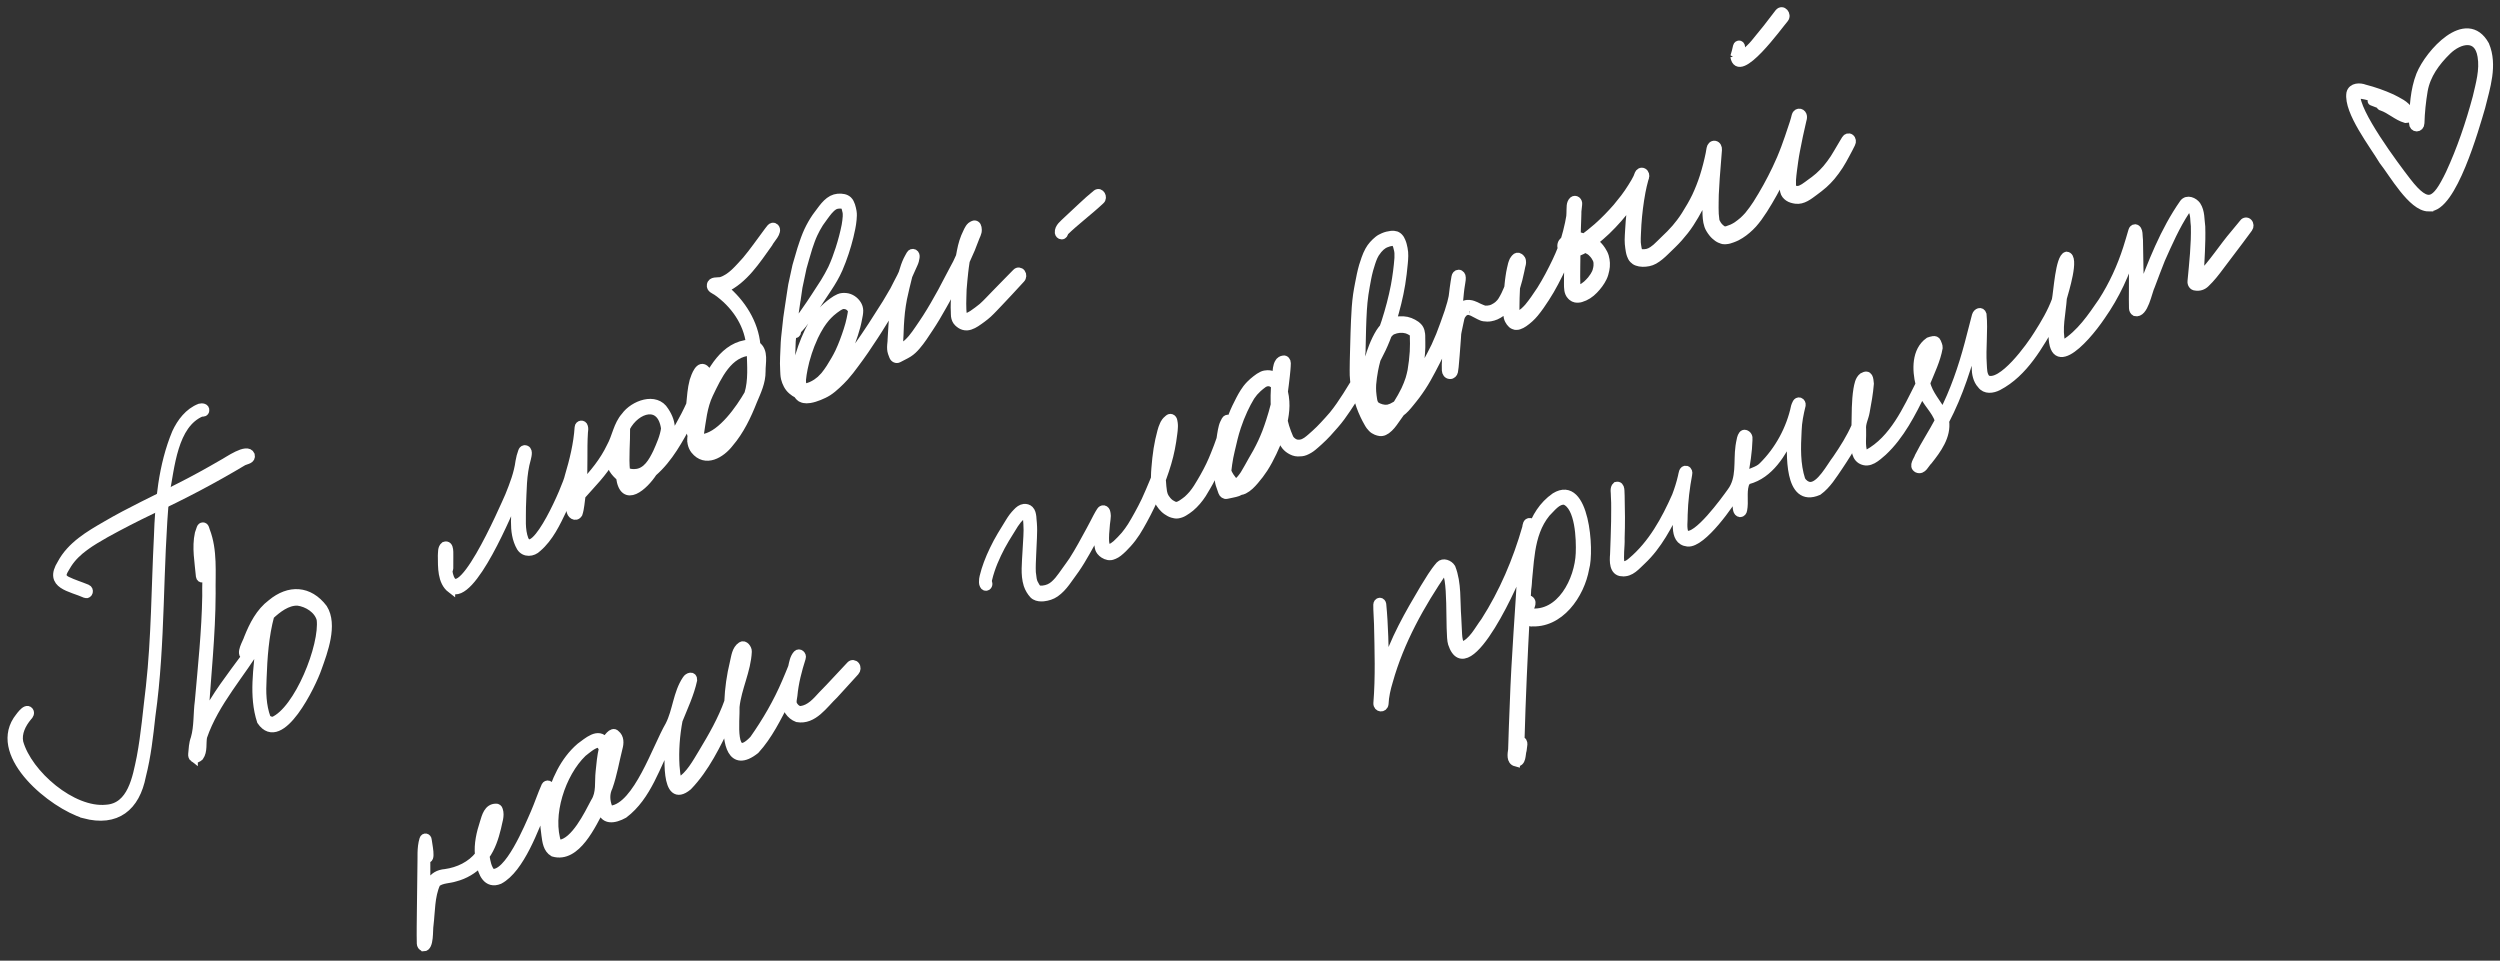 <?xml version="1.0" encoding="UTF-8"?> <svg xmlns="http://www.w3.org/2000/svg" width="216" height="83" viewBox="0 0 216 83" fill="none"><rect x="0" y="0" width="216" height="83" fill="#333333" stroke="none"/><path d="M7.276 70.358C4.538 69.524 -0.56 65.388 1.463 62.229C1.637 62.012 2.219 61.056 2.53 61.425C2.669 61.602 2.542 61.81 2.405 61.94C1.898 62.542 1.497 63.337 1.662 64.14C2.427 66.877 6.257 70.175 9.182 69.877C11.383 69.738 11.799 67.165 12.16 65.434C12.542 63.414 12.701 61.36 12.956 59.318C13.428 55.043 13.425 50.724 13.646 46.426C13.748 43.376 14.028 40.23 15.209 37.391C15.635 36.475 16.3 35.594 17.27 35.219C17.46 35.169 17.771 35.206 17.733 35.467C17.721 35.631 17.553 35.678 17.416 35.638C14.973 36.652 14.743 40.382 14.292 42.656C13.692 49.048 13.975 55.486 13.077 61.853C12.887 63.588 12.694 65.329 12.262 67.023C11.737 69.738 10.068 71.1 7.276 70.361V70.358Z" fill="white" stroke="white" stroke-width="0.7"></path><path d="M7.407 51.329C6.117 50.739 4.122 50.572 5.3 48.691C6.124 47.137 7.703 46.212 9.179 45.362C11.225 44.164 13.382 43.174 15.49 42.092C16.742 41.462 17.973 40.782 19.183 40.078C19.668 39.833 21.359 38.592 21.663 39.315C21.763 39.727 21.299 39.749 21.029 39.876C18.449 41.421 15.791 42.824 13.059 44.087C11.728 44.723 10.42 45.396 9.126 46.11C7.911 46.808 6.621 47.546 5.856 48.735C5.576 49.262 5.042 49.774 5.778 50.15C6.341 50.426 6.947 50.606 7.529 50.848C7.65 50.894 7.7 51.037 7.668 51.158C7.641 51.27 7.522 51.372 7.404 51.325L7.407 51.329Z" fill="white" stroke="white" stroke-width="0.7"></path><path d="M16.742 65.508C16.637 65.431 16.593 65.291 16.608 65.164C16.652 64.701 16.665 64.233 16.832 63.792C17.128 62.762 17.038 61.642 17.184 60.581C17.451 57.556 17.774 54.527 17.824 51.493C17.79 49.799 18.023 48.036 17.519 46.392C17.361 47.518 17.553 48.62 17.656 49.73C17.697 50.01 17.317 50.09 17.277 49.795C17.171 48.573 16.916 47.304 17.184 46.088C17.23 45.932 17.292 45.777 17.345 45.622C17.37 45.545 17.448 45.483 17.529 45.483C17.715 45.486 17.734 45.709 17.784 45.839C18.455 47.574 18.25 49.467 18.281 51.285C18.272 54.884 17.867 58.468 17.65 62.061C18.61 60.125 19.953 58.434 21.225 56.699C20.65 56.519 21.327 55.508 21.43 55.132C21.881 54.006 22.453 52.873 23.444 52.132C24.977 50.857 26.705 50.934 27.939 52.557C28.831 53.972 27.97 56.28 27.445 57.733C26.988 59.088 24.253 64.798 22.549 62.3C21.837 60.115 22.269 57.757 22.459 55.517C20.849 58.235 18.573 60.646 17.544 63.659C17.439 64.221 17.588 64.9 17.249 65.381C17.118 65.499 16.907 65.638 16.742 65.502V65.508ZM23.6 62.288C25.766 61.381 28.001 55.756 27.706 53.5C27.479 52.653 26.559 52.085 25.723 51.977C24.806 51.946 23.991 52.594 23.348 53.184C22.872 54.962 22.748 56.799 22.683 58.632C22.62 59.811 22.642 60.95 23.04 62.042C23.161 62.207 23.398 62.284 23.597 62.284L23.6 62.288ZM21.759 55.914C21.759 55.911 21.762 55.908 21.759 55.914C22.151 55.325 22.524 54.701 22.711 54.012C22.325 54.617 22.07 55.278 21.759 55.917V55.914Z" fill="white"></path><path d="M21.759 55.914C21.759 55.911 21.762 55.908 21.759 55.914ZM21.759 55.914C22.151 55.325 22.524 54.701 22.711 54.012C22.325 54.617 22.07 55.278 21.759 55.917V55.914ZM16.742 65.508C16.637 65.431 16.593 65.291 16.608 65.164C16.652 64.701 16.665 64.233 16.832 63.792C17.128 62.762 17.038 61.642 17.184 60.581C17.451 57.556 17.774 54.527 17.824 51.493C17.79 49.799 18.023 48.036 17.519 46.392C17.361 47.518 17.553 48.62 17.656 49.73C17.697 50.01 17.317 50.09 17.277 49.795C17.171 48.573 16.916 47.304 17.184 46.088C17.23 45.932 17.292 45.777 17.345 45.622C17.37 45.545 17.448 45.483 17.529 45.483C17.715 45.486 17.734 45.709 17.784 45.839C18.455 47.574 18.25 49.467 18.281 51.285C18.272 54.884 17.867 58.468 17.65 62.061C18.61 60.125 19.953 58.434 21.225 56.699C20.65 56.519 21.327 55.508 21.43 55.132C21.881 54.006 22.453 52.873 23.444 52.132C24.977 50.857 26.705 50.934 27.939 52.557C28.831 53.972 27.97 56.28 27.445 57.733C26.988 59.088 24.253 64.798 22.549 62.3C21.837 60.115 22.269 57.757 22.459 55.517C20.849 58.235 18.573 60.646 17.544 63.659C17.439 64.221 17.588 64.9 17.249 65.381C17.118 65.499 16.907 65.638 16.742 65.502V65.508ZM23.6 62.288C25.766 61.381 28.001 55.756 27.706 53.5C27.479 52.653 26.559 52.085 25.723 51.977C24.806 51.946 23.991 52.594 23.348 53.184C22.872 54.962 22.748 56.799 22.683 58.632C22.62 59.811 22.642 60.95 23.04 62.042C23.161 62.207 23.398 62.284 23.597 62.284L23.6 62.288Z" stroke="white" stroke-width="0.7"></path><path d="M38.975 50.9C38.13 50.252 38.192 48.983 38.18 48.011C38.205 47.723 38.152 47.353 38.407 47.152C38.929 46.969 38.795 47.884 38.817 48.182C38.817 48.492 38.814 48.806 38.814 49.116C38.814 49.184 38.78 49.255 38.727 49.293C39.358 53.562 43.573 43.767 43.986 42.842C44.378 41.871 44.754 40.903 44.888 39.873C44.935 39.578 45.012 39.292 45.115 39.013C45.146 38.917 45.208 38.83 45.314 38.811C45.743 38.815 45.581 39.361 45.522 39.627C45.124 41.008 45.161 42.417 45.093 43.826C45.106 44.775 44.984 45.734 45.32 46.621C46.203 48.486 49.022 41.88 49.141 41.17C49.554 39.783 49.905 38.361 49.998 36.916C50.014 36.649 50.387 36.596 50.449 36.875C50.496 37.03 50.468 37.189 50.449 37.344C50.35 38.867 50.465 40.4 50.334 41.92C51.285 40.918 52.168 39.845 52.762 38.594C53.238 37.741 53.343 36.714 54.012 35.963C54.73 34.952 56.666 34.207 57.44 35.507C58.162 36.602 58.059 37.446 57.577 38.61C58.348 37.449 59.069 36.214 59.638 34.955C59.71 34.272 59.747 33.577 59.927 32.91C60.061 32.5 60.437 31.361 60.987 31.957C61.224 32.556 60.726 33.27 60.608 33.865C61.429 32.075 62.573 29.807 64.805 29.689C64.581 27.84 63.428 26.23 61.926 25.181C61.715 25.041 61.37 24.945 61.422 24.628C61.478 24.225 61.982 24.343 62.274 24.29C63.185 24.02 63.844 23.161 64.466 22.494C65.118 21.715 65.694 20.877 66.303 20.064C66.477 19.875 66.667 19.4 66.968 19.664C67.288 20.03 66.576 20.666 66.412 21.023C65.358 22.491 64.298 24.166 62.604 24.948C64.065 26.167 65.184 27.911 65.352 29.832C66.082 30.325 65.781 31.349 65.796 32.094C65.805 33.009 65.414 33.819 65.066 34.641C64.559 35.929 63.94 37.229 63.033 38.287C62.308 39.23 60.947 40.05 60.017 38.886C59.75 38.541 59.675 38.085 59.759 37.666C59.629 37.241 59.548 36.795 59.554 36.348C58.69 37.949 57.813 39.612 56.424 40.822C55.672 41.989 53.884 43.615 53.573 41.219C53.123 40.841 52.681 40.313 52.762 39.69C52.1 40.869 51.124 41.809 50.241 42.82C50.16 43.342 50.145 43.888 49.98 44.387C49.725 44.781 49.296 44.452 49.29 44.074C49.184 43.562 49.398 43.084 49.694 42.671C49.79 41.973 49.849 41.272 49.865 40.568C49.576 41.737 49.147 42.867 48.652 43.965C48.074 45.175 47.48 46.457 46.445 47.344C46.038 47.76 45.323 47.825 44.984 47.291C44.192 45.926 44.608 44.22 44.599 42.712C44.014 44.08 40.757 52.017 38.975 50.897V50.9ZM54.453 41.775C54.602 41.765 54.73 41.675 54.851 41.595C54.727 41.601 54.602 41.598 54.478 41.589C54.403 41.582 54.326 41.57 54.254 41.551C54.263 41.666 54.338 41.753 54.453 41.775ZM54.91 40.875C55.883 40.8 56.383 39.876 56.763 39.097C57.058 38.427 57.369 37.747 57.465 37.021C57.136 34.613 54.966 35.283 54.089 36.956C54.111 38.194 53.959 39.469 54.083 40.717C54.329 40.865 54.63 40.89 54.91 40.878V40.875ZM53.477 40.105C53.477 39.783 53.492 39.46 53.502 39.14C53.505 39.035 53.508 38.929 53.511 38.824C53.486 39.24 53.263 39.721 53.477 40.105ZM61.326 38.694C62.047 38.514 62.532 37.834 62.986 37.288C62.395 37.918 61.596 38.579 60.683 38.548C60.875 38.663 61.105 38.706 61.326 38.69V38.694ZM60.866 37.831C62.392 37.511 63.912 35.327 64.659 34.036C65.019 32.873 64.895 31.56 64.867 30.372C62.927 30.462 62.007 32.519 61.273 34.042C60.742 35.144 60.648 36.385 60.456 37.577C60.555 37.713 60.679 37.865 60.866 37.831Z" fill="white" stroke="white" stroke-width="0.7"></path><path d="M69.252 34.402C69.1 34.331 68.991 34.204 68.91 34.061C68.733 33.974 68.571 33.865 68.422 33.735C68.263 33.599 68.139 33.437 68.04 33.254C67.946 33.077 67.872 32.885 67.825 32.693C67.769 32.46 67.769 32.218 67.757 31.982C67.735 31.6 67.732 31.212 67.751 30.834C67.769 30.415 67.788 29.996 67.806 29.577C67.819 29.311 67.853 29.044 67.881 28.78C67.928 28.342 67.974 27.902 68.024 27.464C68.046 27.259 68.08 27.055 68.114 26.85L68.332 25.398C68.36 25.215 68.388 25.032 68.416 24.849C68.428 24.777 68.434 24.706 68.45 24.634C68.54 24.234 68.624 23.834 68.711 23.434C68.745 23.276 68.779 23.12 68.814 22.962C68.835 22.866 68.87 22.77 68.898 22.674C69.01 22.289 69.124 21.904 69.236 21.519C69.289 21.336 69.358 21.156 69.417 20.976C69.498 20.737 69.585 20.498 69.681 20.266C69.855 19.837 70.076 19.422 70.318 19.031C70.43 18.848 70.555 18.674 70.685 18.503C70.812 18.336 70.934 18.165 71.064 17.998C71.297 17.7 71.558 17.408 71.897 17.231C72.196 17.076 72.572 17.042 72.898 17.113C73.044 17.144 73.172 17.209 73.281 17.309C73.408 17.427 73.48 17.604 73.536 17.762C73.591 17.929 73.629 18.103 73.66 18.277C73.7 18.506 73.679 18.748 73.66 18.978C73.616 19.471 73.508 19.949 73.393 20.43C73.278 20.902 73.141 21.367 72.989 21.83C72.83 22.301 72.659 22.77 72.46 23.226C72.202 23.812 71.873 24.371 71.518 24.904C71.213 25.364 70.909 25.823 70.604 26.282C70.377 26.623 70.138 26.959 69.895 27.291C69.709 27.548 69.519 27.802 69.32 28.051C69.174 28.234 69.01 28.398 68.851 28.569C68.894 28.69 68.845 28.861 68.695 28.861C68.683 28.861 68.671 28.861 68.658 28.861C68.646 28.861 68.633 28.867 68.621 28.867C68.593 28.876 68.565 28.885 68.537 28.898C68.509 28.907 68.484 28.91 68.456 28.907C68.453 28.954 68.447 28.997 68.444 29.044C68.428 29.189 68.413 29.335 68.4 29.484C68.388 29.801 68.375 30.117 68.366 30.434C68.347 30.93 68.332 31.427 68.357 31.87C68.363 31.979 68.372 32.091 68.379 32.199C68.385 32.286 68.394 32.373 68.406 32.46C68.416 32.503 68.428 32.547 68.441 32.59C68.466 32.665 68.493 32.736 68.528 32.807C68.556 32.86 68.584 32.913 68.615 32.966C68.627 32.981 68.636 32.997 68.649 33.015C68.64 32.696 68.695 32.379 68.755 32.075C68.798 31.846 68.838 31.616 68.891 31.386C68.944 31.154 69.006 30.921 69.075 30.691C69.212 30.223 69.379 29.76 69.566 29.307C69.923 28.445 70.374 27.613 70.993 26.909C71.133 26.747 71.288 26.596 71.447 26.456C71.608 26.313 71.782 26.183 71.956 26.056C72.124 25.931 72.302 25.823 72.494 25.739C72.687 25.655 72.895 25.646 73.1 25.668C73.495 25.708 73.859 25.962 74.067 26.294C74.17 26.456 74.229 26.639 74.232 26.831C74.235 27.07 74.182 27.303 74.145 27.486C74.061 27.964 73.937 28.429 73.784 28.889C73.635 29.345 73.467 29.798 73.284 30.244C73.107 30.679 72.898 31.095 72.662 31.501C72.466 31.836 72.27 32.168 72.05 32.488C72.286 32.264 72.513 32.032 72.715 31.796C72.948 31.523 73.166 31.237 73.38 30.952C73.604 30.654 73.828 30.359 74.042 30.055C74.49 29.431 74.913 28.789 75.338 28.15C75.749 27.498 76.162 26.85 76.579 26.204C76.684 26.018 76.796 25.835 76.905 25.652C76.983 25.522 77.058 25.395 77.132 25.264C77.166 25.205 77.207 25.146 77.238 25.087C77.427 24.69 77.645 24.309 77.841 23.915C77.847 23.899 77.853 23.884 77.863 23.868C77.872 23.849 77.881 23.831 77.888 23.812C77.897 23.794 77.906 23.775 77.906 23.775C77.925 23.735 77.944 23.694 77.959 23.663C77.968 23.645 77.978 23.626 77.984 23.608C78.046 23.393 78.111 23.182 78.186 22.974C78.248 22.801 78.317 22.627 78.397 22.462C78.475 22.298 78.572 22.143 78.655 21.985C78.714 21.873 78.854 21.817 78.969 21.879C79.094 21.948 79.128 22.096 79.103 22.227C79.103 22.227 79.103 22.233 79.103 22.236C79.103 22.236 79.103 22.236 79.103 22.239C79.088 22.332 79.072 22.425 79.047 22.518C79.019 22.621 78.979 22.72 78.935 22.816C78.879 22.95 78.817 23.077 78.758 23.207C78.671 23.4 78.584 23.595 78.497 23.791C78.491 23.803 78.484 23.815 78.481 23.828C78.391 24.157 78.31 24.492 78.236 24.824C78.158 25.165 78.074 25.506 78.015 25.804C77.944 26.186 77.881 26.571 77.838 26.962C77.794 27.356 77.769 27.753 77.748 28.097C77.726 28.677 77.704 29.261 77.667 29.798C77.661 29.891 77.657 29.981 77.664 30.074C77.664 30.083 77.664 30.089 77.664 30.099C77.847 30.006 78.034 29.916 78.208 29.804C78.276 29.757 78.341 29.704 78.404 29.652C78.54 29.528 78.668 29.391 78.789 29.252C79.01 28.985 79.209 28.705 79.401 28.42C79.619 28.1 79.84 27.781 80.048 27.455C80.52 26.72 80.953 25.956 81.375 25.19C81.497 24.966 81.612 24.74 81.73 24.514C81.941 24.11 82.153 23.71 82.367 23.306C82.476 23.099 82.594 22.891 82.678 22.723C82.765 22.534 82.852 22.345 82.939 22.155C82.958 22.062 82.976 21.966 82.992 21.879C83.004 21.817 83.014 21.755 83.026 21.696C83.079 21.42 83.144 21.144 83.228 20.877C83.312 20.598 83.427 20.337 83.542 20.098C83.604 19.968 83.66 19.831 83.744 19.71C83.788 19.651 83.834 19.586 83.89 19.54C83.952 19.49 84.021 19.459 84.092 19.422C84.266 19.332 84.431 19.478 84.456 19.651C84.475 19.782 84.49 19.903 84.462 20.036C84.425 20.191 84.36 20.334 84.294 20.48C84.251 20.585 84.21 20.691 84.17 20.799C84.108 20.955 84.049 21.113 83.987 21.271C83.956 21.352 83.927 21.436 83.903 21.491C83.753 21.842 83.595 22.186 83.439 22.534C83.43 22.584 83.421 22.633 83.415 22.683C83.371 22.947 83.343 23.213 83.309 23.48C83.244 23.98 83.216 24.486 83.166 24.991C83.157 25.233 83.153 25.475 83.144 25.717C83.135 26.059 83.126 26.403 83.144 26.744C83.153 26.859 83.163 26.977 83.169 27.092C83.172 27.135 83.175 27.182 83.181 27.225V27.232C83.194 27.247 83.209 27.259 83.222 27.272C83.244 27.291 83.265 27.306 83.29 27.322C83.318 27.34 83.349 27.353 83.377 27.368C83.393 27.374 83.408 27.381 83.424 27.384C83.433 27.384 83.443 27.387 83.452 27.39C83.471 27.39 83.486 27.39 83.505 27.39C83.536 27.387 83.567 27.381 83.601 27.371C83.654 27.356 83.704 27.337 83.753 27.315C83.847 27.269 83.934 27.219 84.021 27.163C84.167 27.064 84.31 26.959 84.453 26.856C84.599 26.747 84.745 26.639 84.882 26.521C85.081 26.344 85.267 26.158 85.451 25.966L85.982 25.416C86.128 25.264 86.278 25.116 86.424 24.963C86.626 24.759 86.825 24.551 87.027 24.346C87.288 24.079 87.552 23.819 87.81 23.549C87.938 23.415 88.14 23.44 88.245 23.583C88.357 23.735 88.345 23.958 88.214 24.095C87.85 24.483 87.499 24.877 87.135 25.264C86.862 25.556 86.591 25.851 86.315 26.136C85.998 26.462 85.699 26.8 85.364 27.108C85.208 27.25 85.04 27.384 84.869 27.511C84.692 27.641 84.515 27.771 84.332 27.889C84.167 27.995 83.996 28.088 83.809 28.147C83.722 28.175 83.632 28.19 83.539 28.197C83.433 28.203 83.34 28.187 83.24 28.159C83.063 28.11 82.902 27.989 82.771 27.865C82.619 27.719 82.544 27.526 82.516 27.322C82.501 27.194 82.507 27.061 82.501 26.94C82.47 26.437 82.504 25.935 82.532 25.432C82.538 25.274 82.547 25.116 82.557 24.96C82.563 24.83 82.582 24.7 82.594 24.573C82.609 24.436 82.622 24.299 82.638 24.163C82.417 24.594 82.199 25.026 81.978 25.457C81.804 25.801 81.612 26.133 81.422 26.471C81.068 27.108 80.695 27.737 80.29 28.346C79.939 28.876 79.597 29.416 79.181 29.897C78.982 30.13 78.758 30.35 78.497 30.514C78.22 30.691 77.912 30.819 77.626 30.98C77.449 31.079 77.241 30.964 77.176 30.787C77.138 30.685 77.095 30.586 77.061 30.483C77.026 30.378 77.008 30.272 76.999 30.164C76.98 29.922 77.017 29.683 77.033 29.5C77.033 29.481 77.033 29.459 77.036 29.444C77.036 29.435 77.036 29.428 77.036 29.419C77.036 29.413 77.036 29.41 77.036 29.404V29.397C77.036 29.397 77.036 29.382 77.036 29.372C77.061 28.938 77.085 28.504 77.114 28.097C77.157 27.405 77.235 26.716 77.371 26.037C77.269 26.22 77.169 26.403 77.067 26.586C77.03 26.654 76.983 26.723 76.943 26.788C76.831 26.971 76.716 27.154 76.604 27.337C76.371 27.712 76.137 28.091 75.904 28.466C75.789 28.653 75.671 28.833 75.55 29.016C75.279 29.431 75.006 29.847 74.723 30.257C74.446 30.663 74.154 31.061 73.862 31.454C73.582 31.833 73.299 32.209 72.985 32.559C72.768 32.804 72.531 33.031 72.292 33.254C72.059 33.471 71.813 33.679 71.546 33.853C71.304 34.008 71.043 34.126 70.775 34.235C70.517 34.34 70.247 34.427 69.973 34.474C69.883 34.489 69.79 34.498 69.693 34.498C69.541 34.498 69.392 34.474 69.255 34.408L69.252 34.402ZM69.572 33.481C69.653 33.471 69.728 33.453 69.808 33.434C69.914 33.403 70.017 33.366 70.085 33.335C70.25 33.26 70.405 33.177 70.555 33.077C70.673 32.997 70.784 32.91 70.893 32.817C71.011 32.708 71.123 32.593 71.229 32.472L71.245 32.454C71.419 32.239 71.577 32.016 71.726 31.787C72.016 31.33 72.292 30.862 72.504 30.418C72.793 29.804 73.026 29.162 73.234 28.522C73.343 28.184 73.439 27.843 73.498 27.545C73.523 27.405 73.551 27.266 73.579 27.126C73.591 27.055 73.604 26.983 73.61 26.909C73.61 26.884 73.61 26.862 73.61 26.837C73.61 26.825 73.61 26.813 73.604 26.8C73.604 26.794 73.601 26.785 73.598 26.779C73.595 26.769 73.591 26.763 73.588 26.754L73.57 26.72C73.542 26.679 73.514 26.639 73.508 26.636C73.48 26.602 73.448 26.574 73.417 26.543C73.383 26.512 73.346 26.487 73.309 26.459C73.281 26.444 73.253 26.428 73.225 26.416C73.191 26.403 73.153 26.391 73.119 26.378C73.066 26.366 73.016 26.357 72.964 26.35C72.92 26.35 72.877 26.35 72.833 26.35C72.811 26.35 72.79 26.357 72.768 26.363C72.721 26.378 72.674 26.394 72.628 26.412C72.563 26.444 72.497 26.481 72.435 26.518C72.214 26.664 72.003 26.822 71.804 26.996C71.639 27.145 71.484 27.306 71.366 27.439C71.189 27.647 71.03 27.865 70.881 28.094C70.679 28.414 70.502 28.749 70.346 29.069C70.34 29.084 70.334 29.096 70.328 29.112C70.119 29.568 69.936 30.033 69.784 30.499C69.784 30.505 69.78 30.511 69.777 30.517V30.53C69.637 30.964 69.519 31.402 69.435 31.836C69.435 31.852 69.429 31.864 69.426 31.88V31.886C69.37 32.184 69.314 32.482 69.289 32.786C69.286 32.86 69.286 32.935 69.289 33.009C69.292 33.053 69.299 33.099 69.305 33.142C69.327 33.242 69.348 33.341 69.379 33.437C69.386 33.453 69.389 33.468 69.395 33.481C69.395 33.481 69.398 33.481 69.401 33.481C69.46 33.481 69.516 33.481 69.575 33.481H69.572ZM68.857 25.665C68.789 26.139 68.717 26.611 68.649 27.089C68.621 27.278 68.593 27.467 68.574 27.66C68.556 27.855 68.534 28.054 68.515 28.249C68.612 28.134 68.714 28.029 68.811 27.914C69.022 27.663 69.212 27.396 69.404 27.132C69.603 26.856 69.793 26.577 69.983 26.298C70.126 26.087 70.265 25.876 70.405 25.662C70.685 25.23 70.965 24.799 71.238 24.377C71.465 23.995 71.692 23.611 71.885 23.207C72.149 22.642 72.357 22.053 72.538 21.501C72.755 20.824 72.939 20.132 73.066 19.478C73.113 19.22 73.144 18.959 73.162 18.711C73.162 18.705 73.162 18.699 73.162 18.693V18.686C73.162 18.609 73.166 18.528 73.162 18.451C73.156 18.404 73.15 18.361 73.144 18.314C73.122 18.206 73.097 18.1 73.066 17.994C73.051 17.951 73.035 17.911 73.019 17.867C73.007 17.842 72.995 17.818 72.979 17.793C72.973 17.784 72.967 17.774 72.957 17.765C72.954 17.762 72.948 17.756 72.945 17.752C72.939 17.746 72.933 17.743 72.926 17.737C72.92 17.734 72.911 17.728 72.904 17.724C72.873 17.712 72.842 17.703 72.811 17.694C72.768 17.684 72.727 17.678 72.684 17.672C72.612 17.669 72.541 17.669 72.472 17.672C72.401 17.678 72.329 17.69 72.261 17.706C72.214 17.718 72.171 17.737 72.127 17.756C72.09 17.774 72.056 17.793 72.022 17.814C71.953 17.861 71.888 17.911 71.826 17.966C71.739 18.047 71.658 18.134 71.58 18.224C71.45 18.379 71.332 18.541 71.213 18.702C71.077 18.891 70.934 19.077 70.803 19.273C70.607 19.583 70.433 19.906 70.296 20.201C70.119 20.582 69.983 20.976 69.852 21.37C69.852 21.373 69.852 21.38 69.849 21.383C69.849 21.389 69.846 21.395 69.843 21.398C69.74 21.715 69.653 22.031 69.56 22.351L69.404 22.903C69.382 22.978 69.355 23.055 69.339 23.133C69.221 23.691 69.106 24.25 68.985 24.808C68.947 25.094 68.901 25.379 68.86 25.665H68.857Z" fill="white" stroke="white" stroke-width="0.7"></path><path d="M91.727 20.334C91.596 20.334 91.503 20.223 91.484 20.102C91.45 19.639 91.901 19.341 92.193 19.044C93.038 18.277 93.844 17.455 94.733 16.738C95.075 16.496 95.37 17.07 95.096 17.306C94.086 18.259 92.93 19.106 91.951 20.064C91.951 20.198 91.876 20.334 91.727 20.334Z" fill="white" stroke="white" stroke-width="0.7"></path><path d="M36.589 81.835C36.446 81.81 36.369 81.664 36.362 81.528C36.337 80.566 36.362 79.601 36.369 78.639C36.381 77.389 36.397 76.141 36.415 74.891C36.446 74.1 36.353 73.277 36.589 72.514C36.661 72.272 36.941 72.343 36.953 72.579C36.969 72.843 37.36 74.519 36.829 74.131C36.838 75.269 36.826 76.408 36.829 77.55C36.99 76.473 37.23 75.539 38.486 75.434C39.602 75.279 40.69 74.764 41.386 73.873C41.289 72.924 41.516 71.965 41.809 71.068C41.973 70.525 42.16 69.787 42.847 69.787C42.962 69.762 43.074 69.864 43.096 69.97C43.27 70.494 43.033 71.006 42.943 71.524C42.735 72.378 42.458 73.231 41.942 73.951C42.026 74.463 42.113 75.015 42.471 75.412C43.919 75.707 45.666 71.431 46.195 70.234C46.527 69.467 46.788 68.667 47.127 67.906C47.177 67.813 47.286 67.757 47.389 67.795C47.494 67.832 47.556 67.95 47.553 68.055C47.544 68.462 47.519 68.868 47.479 69.272C47.942 67.512 48.722 65.734 50.13 64.527C50.73 64.099 51.703 63.172 52.306 64.068C52.428 63.826 52.909 63.081 53.205 63.426C53.581 63.721 53.556 64.214 53.438 64.633C53.155 65.753 52.971 66.898 52.586 67.993C52.306 68.57 52.331 69.163 52.555 69.759C52.595 69.905 52.651 69.998 52.822 69.957C55.073 69.656 56.72 64.555 57.827 62.669C58.471 61.412 58.498 59.907 59.297 58.713C59.447 58.452 59.901 58.306 59.885 58.753C59.624 59.96 59.083 61.09 58.626 62.231C58.38 63.538 58.284 64.872 58.359 66.153C58.427 66.653 58.374 67.159 58.697 67.534C59.608 66.957 60.143 65.942 60.69 65.043C61.545 63.624 62.375 62.182 62.931 60.618C62.978 59.485 63.136 58.359 63.404 57.261C63.531 56.749 63.572 56.116 64.053 55.799C64.324 55.616 64.622 56.047 64.607 56.292C64.535 57.931 63.712 59.457 63.547 61.065C63.593 62.222 63.053 66.054 65.107 63.888C66.201 62.334 67.165 60.68 67.908 58.93C68.085 58.499 68.278 58.077 68.443 57.642C68.53 57.258 68.592 56.829 68.866 56.528C69.064 56.324 69.354 56.6 69.27 56.836C68.931 57.909 68.645 58.986 68.545 60.106C68.514 60.345 68.437 60.593 68.502 60.832C68.629 61.09 68.89 61.375 69.201 61.35C69.991 61.245 70.529 60.609 71.035 60.056C71.875 59.215 72.658 58.322 73.482 57.465C73.609 57.329 73.817 57.36 73.926 57.503C74.041 57.658 74.026 57.881 73.895 58.024C73.283 58.685 72.689 59.364 72.074 60.022C71.185 60.863 70.286 62.29 68.887 62.045C68.29 61.822 67.834 61.183 67.911 60.537C67.153 62.011 66.397 63.572 65.272 64.8C63.155 66.476 62.779 64.074 62.872 62.396C61.921 64.335 60.967 66.371 59.45 67.941C57.355 69.681 57.759 64.974 57.864 63.935C56.689 66.132 55.965 68.797 53.91 70.351C53.083 70.808 52.101 70.987 51.93 69.79C51.159 71.214 49.819 74.249 47.808 73.668C47.277 73.355 47.205 72.716 47.13 72.16C47.012 71.332 46.966 70.491 46.984 69.656C46.223 71.521 44.97 75.074 43.151 76.039C42.073 76.48 41.641 75.415 41.492 74.543C40.91 75.151 40.155 75.605 39.337 75.812C38.821 75.986 38.203 75.94 37.752 76.272C37.727 76.296 37.705 76.324 37.705 76.324C37.199 77.42 37.248 78.769 37.105 79.933C37.031 80.346 37.155 81.854 36.602 81.85L36.589 81.835ZM41.889 73.1C42.331 72.232 42.567 71.285 42.713 70.342C42.496 70.386 42.446 70.677 42.371 70.851C42.126 71.602 41.942 72.328 41.889 73.1ZM48.352 72.911C49.661 72.762 50.814 70.376 51.383 69.296C51.899 68.496 51.709 67.571 51.812 66.671C51.88 66.007 51.936 65.34 52.089 64.692C52.002 64.515 51.874 64.254 51.657 64.236C51.15 64.363 50.755 64.738 50.351 65.049C48.514 66.823 47.311 70.457 48.175 72.914C48.234 72.924 48.29 72.921 48.349 72.921L48.352 72.911ZM52.648 64.791C52.682 64.909 52.71 65.027 52.735 65.148C52.791 64.763 52.999 64.403 52.993 64.012C52.785 64.189 52.698 64.462 52.626 64.717C52.636 64.742 52.642 64.766 52.648 64.791Z" fill="white" stroke="white" stroke-width="0.7"></path><path d="M89.293 51.382C89.178 51.261 89.088 51.133 89.001 50.991C88.917 50.848 88.839 50.687 88.789 50.531C88.646 50.078 88.612 49.588 88.621 49.113C88.631 48.598 88.671 48.086 88.699 47.574C88.721 47.165 88.746 46.755 88.77 46.346C88.792 45.986 88.795 45.626 88.77 45.266C88.758 45.126 88.749 44.987 88.739 44.847C88.739 44.835 88.739 44.822 88.739 44.807C88.736 44.748 88.73 44.689 88.727 44.67C88.718 44.614 88.708 44.562 88.69 44.512C88.683 44.499 88.677 44.49 88.674 44.478C88.671 44.472 88.665 44.465 88.662 44.459C88.662 44.459 88.656 44.456 88.652 44.453C88.64 44.45 88.631 44.444 88.621 44.441C88.603 44.437 88.584 44.431 88.565 44.428C88.55 44.428 88.531 44.428 88.516 44.425C88.503 44.425 88.491 44.425 88.478 44.428C88.46 44.434 88.441 44.441 88.425 44.447C88.401 44.459 88.376 44.475 88.354 44.487C88.304 44.521 88.258 44.562 88.236 44.58C88.13 44.683 88.031 44.788 87.934 44.9C87.829 45.03 87.729 45.17 87.654 45.281C87.39 45.7 87.129 46.122 86.871 46.547C86.607 46.985 86.371 47.435 86.166 47.863C85.951 48.319 85.755 48.778 85.597 49.256C85.513 49.526 85.423 49.796 85.367 50.072C85.364 50.109 85.357 50.147 85.354 50.147C85.351 50.196 85.348 50.243 85.348 50.292C85.379 50.336 85.395 50.392 85.395 50.444C85.395 50.525 85.36 50.615 85.292 50.662C85.174 50.739 85.046 50.683 84.994 50.562C84.975 50.528 84.959 50.491 84.95 50.451C84.935 50.395 84.938 50.32 84.935 50.264C84.928 50.125 84.953 49.97 84.984 49.836C85.074 49.445 85.202 49.057 85.339 48.679C85.485 48.276 85.665 47.882 85.849 47.494C86.047 47.075 86.268 46.668 86.504 46.268C86.734 45.877 86.977 45.495 87.213 45.108C87.309 44.949 87.412 44.794 87.524 44.645C87.624 44.506 87.745 44.385 87.86 44.261C88.028 44.081 88.227 43.919 88.478 43.888C88.64 43.87 88.845 43.922 88.96 44.043C89.122 44.205 89.162 44.437 89.19 44.655C89.196 44.726 89.203 44.8 89.206 44.875C89.215 44.99 89.224 45.105 89.237 45.219C89.255 45.415 89.255 45.613 89.259 45.812C89.259 46.249 89.231 46.684 89.212 47.121C89.2 47.394 89.187 47.671 89.175 47.941C89.156 48.446 89.122 48.955 89.147 49.461C89.165 49.656 89.19 49.849 89.224 50.044C89.237 50.106 89.252 50.172 89.271 50.233C89.287 50.28 89.305 50.33 89.324 50.373C89.377 50.485 89.436 50.59 89.501 50.696C89.535 50.745 89.573 50.798 89.588 50.811C89.604 50.829 89.622 50.845 89.641 50.863C89.653 50.873 89.666 50.882 89.678 50.891C89.691 50.898 89.703 50.904 89.716 50.91C89.734 50.916 89.753 50.922 89.772 50.928C89.831 50.941 89.886 50.95 89.905 50.947C89.964 50.947 90.023 50.947 90.082 50.947C90.188 50.935 90.291 50.916 90.393 50.891C90.483 50.863 90.573 50.832 90.66 50.798C90.741 50.758 90.816 50.715 90.894 50.668C90.968 50.615 91.04 50.559 91.108 50.5C91.229 50.389 91.344 50.271 91.453 50.144C91.671 49.88 91.867 49.6 92.066 49.318C92.286 49.008 92.513 48.704 92.7 48.425C93.237 47.584 93.71 46.703 94.186 45.824C94.294 45.623 94.403 45.421 94.509 45.216C94.605 45.033 94.699 44.85 94.795 44.664C94.885 44.487 94.988 44.319 95.093 44.152C95.149 44.059 95.246 43.991 95.361 44.009C95.494 44.031 95.569 44.155 95.588 44.279C95.603 44.369 95.625 44.468 95.625 44.562C95.619 44.673 95.612 44.766 95.6 44.875C95.585 45.008 95.563 45.139 95.55 45.272C95.525 45.573 95.498 45.874 95.479 46.144C95.479 46.16 95.479 46.175 95.479 46.187C95.469 46.386 95.466 46.581 95.476 46.78C95.488 46.879 95.501 46.979 95.516 47.078C95.519 47.097 95.525 47.115 95.529 47.134C95.529 47.143 95.535 47.149 95.538 47.159C95.538 47.162 95.544 47.168 95.544 47.171C95.55 47.177 95.56 47.187 95.566 47.193L95.585 47.215C95.631 47.249 95.681 47.276 95.731 47.301C95.755 47.311 95.78 47.32 95.802 47.326C95.818 47.329 95.833 47.332 95.849 47.336C95.858 47.336 95.871 47.336 95.88 47.336H95.905C95.97 47.32 96.032 47.298 96.051 47.289C96.116 47.258 96.178 47.224 96.2 47.205C96.296 47.137 96.386 47.066 96.442 47.022C96.707 46.78 96.955 46.516 97.192 46.246C97.397 45.998 97.583 45.737 97.757 45.468C97.959 45.142 98.149 44.807 98.336 44.468C98.559 44.065 98.774 43.656 98.967 43.249C99.218 42.703 99.452 42.151 99.682 41.595C99.719 41.502 99.756 41.412 99.793 41.319C99.793 41.276 99.793 41.229 99.793 41.186C99.793 40.941 99.812 40.692 99.831 40.447C99.871 39.889 99.936 39.33 100.02 38.778C100.098 38.275 100.213 37.773 100.344 37.279C100.393 37.09 100.456 36.898 100.54 36.721C100.58 36.637 100.617 36.538 100.676 36.466C100.711 36.426 100.742 36.386 100.776 36.345C100.838 36.289 100.897 36.237 100.956 36.181C101.021 36.122 101.105 36.091 101.195 36.122C101.301 36.159 101.354 36.258 101.373 36.361C101.385 36.432 101.398 36.507 101.41 36.581C101.425 36.677 101.422 36.783 101.422 36.879C101.422 37.087 101.388 37.295 101.363 37.503C101.314 37.925 101.245 38.34 101.164 38.759C100.997 39.609 100.742 40.432 100.446 41.248C100.428 41.3 100.406 41.353 100.387 41.409C100.387 41.471 100.39 41.536 100.387 41.546C100.409 41.871 100.431 42.197 100.48 42.489C100.48 42.498 100.484 42.511 100.487 42.52C100.502 42.588 100.518 42.656 100.54 42.722C100.558 42.781 100.583 42.84 100.589 42.852C100.617 42.911 100.648 42.97 100.683 43.026C100.739 43.106 100.794 43.184 100.857 43.258C100.906 43.314 100.959 43.367 100.99 43.395C101.04 43.438 101.09 43.479 101.143 43.516C101.22 43.562 101.295 43.606 101.376 43.646C101.441 43.674 101.509 43.696 101.531 43.699C101.559 43.702 101.587 43.708 101.612 43.711C101.634 43.711 101.652 43.711 101.674 43.711C101.699 43.708 101.727 43.705 101.752 43.699C101.811 43.683 101.87 43.662 101.895 43.646C101.973 43.609 102.047 43.569 102.081 43.547C102.259 43.429 102.436 43.305 102.601 43.168C102.756 43.026 102.899 42.877 103.036 42.722C103.197 42.529 103.34 42.328 103.458 42.144C103.853 41.511 104.226 40.866 104.546 40.196C104.689 39.889 104.832 39.575 104.954 39.256C105.044 39.029 105.131 38.803 105.221 38.576C105.305 38.362 105.38 38.145 105.454 37.928C105.473 37.797 105.495 37.664 105.513 37.534C105.551 37.301 105.591 37.068 105.653 36.842C105.703 36.652 105.793 36.485 105.883 36.311C105.936 36.212 106.054 36.15 106.166 36.19C106.247 36.218 106.297 36.283 106.321 36.358C106.374 36.212 106.427 36.063 106.483 35.917C106.667 35.439 106.893 34.977 107.13 34.524C107.242 34.31 107.357 34.099 107.487 33.897C107.559 33.785 107.636 33.677 107.714 33.568C107.801 33.45 107.904 33.342 108.003 33.236C108.159 33.069 108.342 32.923 108.519 32.78C108.69 32.644 108.867 32.523 109.066 32.429C109.209 32.361 109.362 32.346 109.517 32.336C109.604 32.33 109.701 32.349 109.784 32.364C109.881 32.38 109.99 32.42 110.074 32.467C110.139 32.507 110.192 32.538 110.248 32.578C110.263 32.464 110.276 32.349 110.285 32.231C110.297 32.091 110.31 31.952 110.332 31.812C110.36 31.638 110.409 31.443 110.515 31.297C110.552 31.244 110.593 31.182 110.652 31.151C110.686 31.133 110.723 31.114 110.761 31.098C110.801 31.086 110.844 31.077 110.885 31.067C111.053 31.024 111.183 31.216 111.177 31.362C111.171 31.564 111.165 31.765 111.143 31.964C111.127 32.132 111.109 32.299 111.093 32.467C111.068 32.721 111.031 32.979 111.003 33.236C110.978 33.438 110.953 33.64 110.925 33.838C110.925 33.851 110.931 33.86 110.931 33.872C110.997 34.142 111.031 34.418 111.05 34.691C111.084 35.182 111.034 35.672 110.947 36.153C110.935 36.227 110.919 36.299 110.907 36.373C110.95 36.55 110.997 36.727 111.043 36.882C111.047 36.895 111.053 36.907 111.056 36.919C111.155 37.22 111.258 37.518 111.388 37.804L111.413 37.859C111.454 37.928 111.497 37.99 111.519 38.011C111.547 38.039 111.575 38.067 111.6 38.095C111.646 38.136 111.696 38.173 111.746 38.207C111.808 38.244 111.876 38.278 111.901 38.288C111.936 38.297 111.967 38.309 112.001 38.319C112.057 38.331 112.116 38.34 112.125 38.337C112.184 38.34 112.243 38.337 112.302 38.337C112.355 38.331 112.411 38.322 112.464 38.309C112.52 38.294 112.576 38.275 112.629 38.254C112.716 38.21 112.797 38.163 112.881 38.114C113.036 38.002 113.182 37.884 113.288 37.788C113.415 37.673 113.543 37.559 113.636 37.478C113.897 37.248 114.136 37 114.376 36.745C114.646 36.457 114.914 36.162 115.168 35.864C115.604 35.334 115.986 34.757 116.347 34.198C116.58 33.835 116.807 33.466 117.03 33.097C117.018 33.019 117.009 32.941 116.999 32.867C116.962 32.569 116.962 32.268 116.962 31.97C116.962 31.474 116.978 30.977 116.99 30.481C117.006 29.907 117.015 29.33 117.037 28.756C117.065 28.027 117.086 27.3 117.139 26.575C117.167 26.199 117.205 25.827 117.257 25.457C117.307 25.119 117.369 24.787 117.425 24.499C117.522 23.987 117.621 23.478 117.767 22.975C117.829 22.761 117.904 22.55 117.976 22.342C118.059 22.1 118.165 21.864 118.286 21.641C118.476 21.29 118.762 20.983 119.07 20.732C119.206 20.62 119.365 20.543 119.527 20.471C119.741 20.375 119.974 20.322 120.207 20.294C120.288 20.285 120.366 20.288 120.447 20.294C120.5 20.297 120.559 20.307 120.608 20.325C120.658 20.347 120.708 20.363 120.748 20.394C120.807 20.434 120.845 20.468 120.894 20.521C120.985 20.614 121.037 20.741 121.093 20.859C121.18 21.051 121.224 21.269 121.267 21.473C121.358 21.898 121.323 22.333 121.283 22.761C121.227 23.354 121.162 23.946 121.065 24.533C120.885 25.637 120.605 26.73 120.279 27.8C120.382 27.766 120.487 27.744 120.59 27.719C120.804 27.673 121.031 27.67 121.249 27.679C121.647 27.698 122.026 27.859 122.349 28.085C122.415 28.132 122.477 28.197 122.533 28.253C122.576 28.297 122.62 28.352 122.648 28.408C122.676 28.47 122.713 28.532 122.729 28.598C122.753 28.694 122.769 28.771 122.781 28.871C122.794 28.967 122.791 29.069 122.791 29.165C122.791 29.293 122.791 29.417 122.797 29.544C122.806 29.848 122.797 30.155 122.775 30.459C122.738 31.024 122.679 31.585 122.582 32.144C122.545 32.364 122.495 32.581 122.433 32.799C122.433 32.796 122.439 32.789 122.439 32.786C122.738 32.318 123.002 31.834 123.266 31.343C123.521 30.869 123.776 30.397 124.009 29.913C124.295 29.296 124.55 28.666 124.774 28.023C124.901 27.66 125.026 27.3 125.156 26.941C125.237 26.686 125.318 26.429 125.389 26.168C125.436 25.997 125.476 25.824 125.511 25.65C125.52 25.588 125.526 25.523 125.536 25.46C125.557 25.268 125.582 25.076 125.607 24.883C125.644 24.561 125.707 24.244 125.756 23.925C125.778 23.788 125.874 23.652 126.024 23.652C126.188 23.652 126.297 23.819 126.294 23.971C126.294 24.033 126.294 24.098 126.288 24.16C126.275 24.257 126.263 24.353 126.247 24.449C126.232 24.539 126.216 24.626 126.204 24.716C126.191 24.8 126.179 24.883 126.167 24.97C126.154 25.073 126.145 25.175 126.132 25.277C126.104 25.575 126.076 25.873 126.045 26.168C126.036 26.329 126.027 26.491 126.017 26.655C126.027 26.646 126.036 26.633 126.045 26.624C126.111 26.553 126.21 26.469 126.294 26.422C126.384 26.373 126.468 26.329 126.568 26.305C126.639 26.283 126.711 26.267 126.785 26.261C126.841 26.255 126.897 26.255 126.95 26.261C127.062 26.264 127.174 26.305 127.279 26.335C127.438 26.382 127.587 26.469 127.727 26.537C127.833 26.584 127.938 26.63 128.004 26.658C128.069 26.689 128.137 26.714 128.209 26.736C128.271 26.751 128.333 26.761 128.352 26.758C128.436 26.761 128.52 26.758 128.557 26.751C128.641 26.742 128.719 26.727 128.8 26.708C128.862 26.689 128.924 26.668 128.983 26.643C129.079 26.596 129.169 26.543 129.256 26.491C129.256 26.491 129.26 26.491 129.263 26.488L129.269 26.481C129.328 26.441 129.384 26.401 129.437 26.354C129.508 26.286 129.577 26.221 129.642 26.146C129.685 26.09 129.729 26.035 129.766 25.976C129.869 25.811 129.959 25.644 130.046 25.47C130.118 25.318 130.186 25.166 130.251 25.011C130.276 24.952 130.301 24.89 130.323 24.828C130.329 24.735 130.338 24.641 130.348 24.548C130.363 24.343 130.397 24.142 130.422 23.94C130.453 23.698 130.497 23.459 130.55 23.22C130.571 23.137 130.59 23.053 130.609 22.972C130.63 22.873 130.652 22.77 130.693 22.674C130.711 22.618 130.733 22.566 130.758 22.513C130.801 22.435 130.861 22.364 130.916 22.293C131.007 22.178 131.162 22.137 131.283 22.23C131.345 22.277 131.408 22.33 131.448 22.401C131.495 22.485 131.501 22.59 131.501 22.683C131.501 22.801 131.454 22.916 131.432 23.028C131.408 23.149 131.383 23.267 131.358 23.388C131.255 23.884 131.134 24.378 130.979 24.862C130.963 25.144 130.951 25.43 130.944 25.712C130.938 25.889 130.935 26.066 130.935 26.242C130.932 26.54 130.923 26.841 130.938 27.077C130.938 27.124 130.944 27.173 130.951 27.22C130.951 27.229 130.957 27.235 130.96 27.245C130.966 27.254 130.969 27.26 130.976 27.27C130.985 27.285 130.997 27.3 131.01 27.316C131.016 27.322 131.025 27.331 131.031 27.338C131.041 27.338 131.047 27.338 131.056 27.335C131.103 27.319 131.146 27.3 131.143 27.3C131.193 27.276 131.24 27.248 131.283 27.22C131.42 27.124 131.551 27.021 131.681 26.916C131.821 26.789 131.949 26.658 132.051 26.543C132.06 26.534 132.067 26.525 132.076 26.512C132.253 26.298 132.418 26.075 132.58 25.848C132.766 25.582 132.949 25.315 133.127 25.042C133.63 24.241 134.069 23.397 134.46 22.578C134.631 22.215 134.793 21.849 134.936 21.477C134.905 21.355 134.889 21.225 134.92 21.104C134.951 20.986 135.029 20.875 135.119 20.797C135.144 20.775 135.169 20.754 135.197 20.732C135.34 20.26 135.461 19.782 135.564 19.298C135.601 19.1 135.645 18.898 135.676 18.7C135.682 18.61 135.685 18.516 135.691 18.426C135.704 18.206 135.691 17.989 135.713 17.769C135.729 17.61 135.791 17.424 135.918 17.322C136.008 17.25 136.136 17.254 136.226 17.322C136.322 17.396 136.369 17.53 136.35 17.648C136.319 17.855 136.3 18.067 136.282 18.274C136.282 18.33 136.282 18.389 136.282 18.445C136.276 18.588 136.273 18.73 136.269 18.873C136.257 19.177 136.251 19.478 136.238 19.782C136.232 19.987 136.226 20.192 136.223 20.397C136.45 20.406 136.667 20.459 136.882 20.533C137.053 20.412 137.218 20.282 137.382 20.148C137.609 19.962 137.836 19.776 138.041 19.599C138.048 19.593 138.054 19.587 138.06 19.581H138.063C138.644 19.059 139.188 18.495 139.68 17.933C139.689 17.921 139.701 17.908 139.711 17.896C139.931 17.635 140.14 17.372 140.348 17.102C140.578 16.804 140.783 16.49 140.985 16.174C141.075 16.025 141.165 15.873 141.259 15.724C141.333 15.6 141.399 15.476 141.461 15.345C141.495 15.243 141.535 15.14 141.579 15.041C141.61 14.97 141.653 14.908 141.725 14.871C141.803 14.827 141.899 14.827 141.977 14.871C142.132 14.954 142.194 15.178 142.123 15.339C142.123 15.339 142.123 15.339 142.123 15.342C142.104 15.401 142.086 15.46 142.067 15.516C141.967 15.87 141.89 16.227 141.821 16.577C141.647 17.508 141.532 18.448 141.467 19.391C141.451 19.661 141.442 19.934 141.427 20.204C141.414 20.456 141.405 20.707 141.414 20.958C141.43 21.135 141.458 21.306 141.489 21.48C141.504 21.554 141.523 21.628 141.545 21.703C141.551 21.722 141.557 21.737 141.566 21.756C141.573 21.768 141.579 21.777 141.585 21.79C141.585 21.793 141.591 21.796 141.591 21.802C141.594 21.805 141.601 21.812 141.604 21.815L141.644 21.833C141.666 21.84 141.688 21.849 141.709 21.855C141.756 21.864 141.803 21.874 141.849 21.88C141.933 21.883 142.017 21.886 142.104 21.88C142.179 21.871 142.253 21.858 142.331 21.846C142.409 21.824 142.48 21.799 142.555 21.768C142.636 21.728 142.71 21.684 142.785 21.638C142.903 21.554 143.015 21.467 143.087 21.408C143.345 21.175 143.587 20.927 143.836 20.685C143.994 20.53 144.153 20.381 144.308 20.226C144.464 20.068 144.61 19.903 144.737 19.761C144.746 19.751 144.753 19.742 144.762 19.733H144.765C144.905 19.565 145.039 19.398 145.172 19.227C145.334 19.019 145.48 18.799 145.62 18.582C145.959 18.048 146.276 17.502 146.528 16.98C146.789 16.425 147.013 15.854 147.202 15.271C147.414 14.601 147.588 13.921 147.724 13.251C147.724 13.242 147.724 13.235 147.728 13.226V13.22C147.752 13.09 147.771 12.959 147.796 12.829C147.827 12.652 147.961 12.478 148.16 12.512C148.359 12.547 148.443 12.758 148.427 12.941C148.362 13.76 148.3 14.579 148.234 15.398C148.209 15.867 148.181 16.335 148.153 16.804C148.141 17.018 148.147 17.235 148.141 17.449C148.138 17.8 148.132 18.147 148.15 18.495C148.166 18.662 148.181 18.83 148.203 18.997V19.038C148.228 19.122 148.259 19.202 148.275 19.227C148.309 19.292 148.343 19.357 148.383 19.416C148.43 19.485 148.48 19.55 148.499 19.571C148.542 19.618 148.586 19.665 148.629 19.702C148.679 19.745 148.732 19.789 148.788 19.826C148.812 19.841 148.837 19.857 148.865 19.869C148.884 19.879 148.906 19.888 148.924 19.894V19.903C148.996 19.913 149.067 19.916 149.086 19.91C149.161 19.9 149.235 19.885 149.257 19.875C149.397 19.832 149.531 19.779 149.664 19.723C149.801 19.658 149.932 19.587 150.059 19.506C150.252 19.373 150.435 19.23 150.612 19.078C150.768 18.932 150.917 18.783 151.057 18.625C151.334 18.293 151.579 17.942 151.787 17.626C152.406 16.652 152.966 15.637 153.463 14.594C153.6 14.303 153.733 14.011 153.861 13.716C153.994 13.406 154.113 13.093 154.234 12.779C154.346 12.485 154.448 12.19 154.551 11.892C154.694 11.473 154.834 11.057 154.971 10.638C155.008 10.517 155.042 10.396 155.079 10.278C155.101 10.185 155.126 10.092 155.148 10.002C155.179 9.875 155.275 9.76 155.409 9.739C155.558 9.711 155.695 9.816 155.748 9.953C155.801 10.092 155.773 10.235 155.729 10.375C155.626 10.828 155.521 11.281 155.424 11.734C155.337 12.156 155.253 12.578 155.17 13.003C155.114 13.307 155.058 13.611 155.017 13.918C154.946 14.455 154.862 14.998 154.824 15.538C154.818 15.749 154.818 15.96 154.824 16.171C154.824 16.195 154.831 16.223 154.834 16.248C154.834 16.258 154.837 16.27 154.84 16.279C154.84 16.279 154.84 16.282 154.84 16.285C154.84 16.285 154.843 16.285 154.846 16.289C154.856 16.295 154.862 16.301 154.871 16.307C154.896 16.32 154.921 16.332 154.946 16.344C154.983 16.36 155.023 16.372 155.051 16.382C155.058 16.382 155.061 16.382 155.067 16.385H155.073C155.135 16.4 155.194 16.41 155.257 16.416C155.288 16.416 155.319 16.416 155.35 16.416H155.4C155.471 16.397 155.543 16.375 155.611 16.344C155.698 16.304 155.782 16.258 155.866 16.208C156.071 16.075 156.264 15.929 156.46 15.783C156.559 15.708 156.659 15.64 156.758 15.566C156.892 15.466 157.019 15.358 157.143 15.252C157.377 15.041 157.6 14.821 157.806 14.582C158.045 14.297 158.269 13.996 158.474 13.685C158.679 13.363 158.866 13.031 159.061 12.705C159.13 12.59 159.198 12.472 159.267 12.357C159.332 12.246 159.403 12.137 159.466 12.025C159.546 11.88 159.73 11.82 159.87 11.926C160.013 12.035 160.038 12.249 159.954 12.401C159.87 12.556 159.798 12.714 159.717 12.869C159.633 13.031 159.549 13.189 159.462 13.347C159.285 13.673 159.111 14.002 158.909 14.312C158.698 14.635 158.471 14.948 158.222 15.246C158.023 15.485 157.799 15.705 157.569 15.916C157.308 16.152 157.028 16.357 156.746 16.568C156.289 16.906 155.757 17.34 155.148 17.254C154.93 17.223 154.7 17.167 154.517 17.04C154.343 16.919 154.2 16.751 154.156 16.54C154.134 16.431 154.116 16.326 154.109 16.217C154.103 16.028 154.103 15.842 154.103 15.652C154.103 15.497 154.119 15.342 154.137 15.187C154.153 15.041 154.169 14.895 154.19 14.753C154.001 15.168 153.796 15.581 153.587 15.991C153.342 16.472 153.071 16.94 152.798 17.409C152.521 17.883 152.226 18.346 151.902 18.793C151.763 18.985 151.607 19.171 151.452 19.351C151.29 19.534 151.11 19.695 150.929 19.854C150.758 20.003 150.572 20.142 150.379 20.263C150.274 20.328 150.168 20.39 150.056 20.45C149.938 20.512 149.807 20.558 149.683 20.608C149.512 20.676 149.322 20.735 149.136 20.747C149.098 20.747 149.064 20.75 149.027 20.754C148.974 20.75 148.921 20.744 148.868 20.741C148.834 20.732 148.8 20.726 148.766 20.713C148.713 20.701 148.663 20.682 148.614 20.654C148.461 20.589 148.321 20.48 148.197 20.369C148.125 20.304 148.054 20.235 147.992 20.158C147.895 20.04 147.815 19.922 147.737 19.792C147.51 19.419 147.47 18.969 147.448 18.544C147.432 18.2 147.435 17.859 147.442 17.514C147.448 17.285 147.454 17.055 147.457 16.822C147.46 16.689 147.473 16.558 147.482 16.428C147.473 16.453 147.463 16.481 147.454 16.506C147.081 17.489 146.577 18.414 146.009 19.295C145.723 19.736 145.393 20.145 145.045 20.54C144.681 20.952 144.274 21.325 143.882 21.709C143.587 21.998 143.279 22.271 142.919 22.476C142.611 22.649 142.26 22.708 141.908 22.702C141.747 22.702 141.591 22.665 141.439 22.615C141.312 22.575 141.206 22.491 141.113 22.398C141.01 22.299 140.951 22.15 140.901 22.02C140.83 21.824 140.802 21.607 140.771 21.402C140.736 21.175 140.721 20.952 140.721 20.726C140.721 20.459 140.746 20.195 140.758 19.931C140.786 19.379 140.83 18.83 140.895 18.277C140.932 17.952 140.979 17.629 141.029 17.303C140.942 17.437 140.851 17.567 140.758 17.697C140.463 18.107 140.14 18.501 139.807 18.883C139.487 19.249 139.148 19.602 138.797 19.941C138.47 20.257 138.119 20.546 137.771 20.837C137.746 20.859 137.718 20.881 137.693 20.902C137.97 21.086 138.203 21.331 138.383 21.613C138.495 21.784 138.595 21.967 138.654 22.165C138.71 22.355 138.735 22.538 138.747 22.736C138.759 22.929 138.735 23.137 138.697 23.326C138.651 23.552 138.592 23.776 138.489 23.984C138.296 24.384 138.029 24.731 137.724 25.048C137.41 25.377 137.028 25.634 136.586 25.762C136.518 25.783 136.447 25.796 136.372 25.799C136.276 25.805 136.207 25.799 136.111 25.786C136.046 25.777 135.971 25.73 135.915 25.703C135.85 25.672 135.794 25.613 135.741 25.56C135.467 25.284 135.48 24.871 135.477 24.508C135.474 24.117 135.483 23.723 135.495 23.329C135.511 22.832 135.523 22.339 135.542 21.843C135.526 21.843 135.508 21.843 135.492 21.846C135.362 22.196 135.216 22.541 135.063 22.879C134.83 23.397 134.572 23.906 134.308 24.409C134.069 24.862 133.814 25.305 133.534 25.734C133.239 26.19 132.934 26.643 132.589 27.058C132.322 27.381 132.011 27.66 131.669 27.899C131.532 27.996 131.386 28.07 131.224 28.123C131.165 28.141 131.1 28.157 131.038 28.154C130.994 28.154 130.951 28.151 130.907 28.148C130.864 28.138 130.823 28.126 130.786 28.107C130.668 28.061 130.556 27.955 130.484 27.853C130.394 27.726 130.317 27.598 130.279 27.443C130.236 27.266 130.242 27.074 130.236 26.894C130.229 26.742 130.242 26.587 130.248 26.435C130.211 26.491 130.17 26.547 130.13 26.599C129.903 26.903 129.574 27.124 129.235 27.279C129.092 27.344 128.943 27.381 128.787 27.412C128.594 27.45 128.392 27.437 128.2 27.412C128.063 27.394 127.932 27.325 127.808 27.266C127.606 27.17 127.413 27.058 127.211 26.956C127.152 26.931 127.087 26.907 127.025 26.888C126.99 26.878 126.956 26.869 126.922 26.863C126.894 26.863 126.866 26.857 126.875 26.854C126.801 26.854 126.726 26.869 126.695 26.882C126.667 26.891 126.639 26.903 126.614 26.913C126.592 26.925 126.571 26.938 126.549 26.947C126.527 26.962 126.505 26.981 126.484 26.996L126.437 27.037C126.381 27.099 126.331 27.164 126.31 27.198C126.288 27.232 126.269 27.266 126.266 27.263C126.232 27.328 126.207 27.394 126.185 27.459C126.142 27.626 126.108 27.794 126.076 27.961C126.033 28.182 125.983 28.402 125.937 28.622C125.924 28.691 125.912 28.762 125.899 28.83C125.893 28.951 125.884 29.072 125.877 29.193C125.846 29.687 125.806 30.177 125.766 30.667C125.75 30.872 125.731 31.077 125.713 31.285C125.688 31.561 125.672 31.84 125.619 32.113C125.591 32.259 125.449 32.408 125.293 32.398C125.284 32.398 125.278 32.398 125.268 32.398C125.051 32.386 124.936 32.197 124.926 31.998C124.911 31.666 124.917 31.337 124.945 31.005C124.976 30.642 125.032 30.282 125.088 29.925C125.122 29.718 125.156 29.51 125.194 29.305C125.218 29.023 125.24 28.74 125.265 28.458C125.262 28.47 125.256 28.483 125.253 28.498C125.119 28.905 124.96 29.305 124.799 29.702C124.587 30.23 124.336 30.738 124.078 31.241C123.826 31.735 123.568 32.228 123.294 32.712C123.014 33.211 122.694 33.692 122.352 34.152C122.197 34.363 122.029 34.561 121.867 34.766C121.728 34.94 121.585 35.11 121.432 35.275C121.308 35.411 121.168 35.532 121.022 35.638C120.866 35.858 120.705 36.075 120.553 36.299C120.335 36.615 120.108 36.925 119.794 37.152C119.732 37.195 119.667 37.23 119.598 37.264C119.545 37.288 119.486 37.313 119.427 37.319C119.365 37.326 119.306 37.335 119.247 37.329C119.126 37.313 119.02 37.282 118.905 37.236C118.771 37.18 118.628 37.093 118.532 36.987C118.467 36.919 118.414 36.854 118.358 36.783C118.302 36.711 118.255 36.624 118.209 36.544C118.081 36.333 117.972 36.106 117.864 35.886C117.739 35.629 117.637 35.365 117.537 35.098C117.407 34.735 117.301 34.363 117.211 33.987C116.94 34.434 116.657 34.878 116.365 35.315C116.207 35.554 116.042 35.787 115.874 36.016C115.703 36.252 115.52 36.472 115.33 36.693C114.907 37.186 114.472 37.673 113.987 38.108C113.801 38.275 113.617 38.446 113.421 38.604C113.223 38.769 112.999 38.899 112.759 38.998C112.563 39.079 112.34 39.091 112.131 39.088C111.883 39.085 111.659 38.989 111.454 38.862C111.264 38.747 111.084 38.573 110.969 38.384C110.807 38.123 110.714 37.841 110.614 37.552C110.608 37.537 110.605 37.521 110.599 37.506C110.58 37.562 110.562 37.62 110.543 37.676C110.381 38.154 110.182 38.62 109.965 39.076C109.738 39.557 109.486 40.031 109.197 40.481C108.961 40.847 108.7 41.186 108.417 41.515C108.143 41.834 107.86 42.135 107.481 42.328C107.382 42.377 107.276 42.408 107.167 42.421C107.099 42.464 107.027 42.498 106.953 42.526C106.639 42.638 106.306 42.672 105.983 42.756C105.827 42.796 105.656 42.663 105.61 42.52C105.535 42.293 105.451 42.073 105.38 41.85C105.317 41.648 105.302 41.434 105.296 41.226C105.289 40.99 105.324 40.751 105.349 40.522C105.358 40.435 105.367 40.351 105.38 40.264C105.364 40.152 105.355 40.041 105.349 39.926C105.349 39.889 105.345 39.852 105.342 39.811C105.336 39.827 105.33 39.839 105.327 39.855C105.131 40.348 104.91 40.829 104.668 41.3C104.537 41.555 104.397 41.803 104.254 42.048C104.133 42.259 104.012 42.47 103.881 42.675C103.592 43.119 103.256 43.519 102.852 43.86C102.678 44.009 102.479 44.133 102.283 44.254C102.116 44.357 101.932 44.416 101.739 44.447C101.584 44.468 101.432 44.425 101.286 44.385C101.112 44.335 100.956 44.233 100.807 44.136C100.732 44.087 100.661 44.025 100.596 43.963C100.53 43.898 100.462 43.829 100.403 43.758C100.269 43.593 100.157 43.423 100.064 43.233C99.974 43.047 99.921 42.852 99.884 42.65C99.734 43.013 99.576 43.373 99.408 43.727C99.212 44.143 98.998 44.546 98.777 44.953C98.581 45.309 98.382 45.666 98.162 46.008C97.941 46.346 97.701 46.665 97.428 46.966C97.179 47.242 96.921 47.509 96.629 47.739C96.52 47.823 96.396 47.903 96.268 47.956C96.156 48.003 96.02 48.058 95.895 48.052C95.852 48.052 95.808 48.052 95.768 48.046C95.684 48.027 95.622 48.009 95.541 47.978C95.42 47.931 95.308 47.85 95.208 47.767C95.121 47.695 95.069 47.612 95.013 47.519C94.957 47.419 94.941 47.295 94.919 47.187C94.888 47.016 94.882 46.839 94.882 46.665C94.882 46.473 94.897 46.274 94.91 46.082C94.922 45.927 94.938 45.772 94.954 45.617C94.929 45.666 94.904 45.713 94.879 45.762C94.655 46.184 94.431 46.603 94.207 47.025C94.086 47.258 93.953 47.484 93.822 47.714C93.539 48.211 93.25 48.701 92.924 49.172C92.787 49.371 92.641 49.563 92.501 49.762C92.367 49.951 92.234 50.137 92.097 50.32C91.836 50.668 91.543 50.991 91.186 51.242C90.884 51.456 90.521 51.565 90.157 51.605C90.098 51.611 90.036 51.614 89.974 51.614C89.722 51.614 89.457 51.552 89.28 51.369L89.293 51.382ZM106.822 41.726L106.859 41.704C106.909 41.67 106.959 41.629 107.005 41.589C107.074 41.524 107.142 41.456 107.204 41.387C107.313 41.257 107.413 41.12 107.506 40.981C107.751 40.59 107.96 40.18 108.19 39.78C108.323 39.544 108.466 39.315 108.594 39.076C108.749 38.793 108.895 38.502 109.032 38.21C109.16 37.931 109.281 37.648 109.393 37.363C109.523 37.025 109.638 36.68 109.738 36.373C109.887 35.911 110.024 35.449 110.139 34.98C110.139 34.899 110.136 34.816 110.133 34.735C110.123 34.359 110.133 33.981 110.154 33.605C110.157 33.519 110.164 33.429 110.17 33.342C110.157 33.326 110.145 33.308 110.133 33.292C110.114 33.27 110.092 33.249 110.095 33.249C110.039 33.196 109.977 33.146 109.943 33.128C109.912 33.109 109.881 33.093 109.847 33.078L109.803 33.056C109.732 33.035 109.66 33.022 109.629 33.025C109.592 33.025 109.554 33.025 109.558 33.022C109.483 33.025 109.411 33.038 109.38 33.05C109.346 33.062 109.312 33.075 109.278 33.087C109.219 33.118 109.16 33.149 109.141 33.165C108.979 33.28 108.83 33.407 108.681 33.537C108.563 33.646 108.451 33.761 108.345 33.879C108.246 34.003 108.152 34.127 108.062 34.257C107.835 34.623 107.643 35.008 107.456 35.399C107.232 35.883 107.036 36.379 106.872 36.876C106.869 36.888 106.865 36.901 106.859 36.913V36.919C106.76 37.236 106.657 37.555 106.583 37.878L106.464 38.381C106.377 38.753 106.284 39.122 106.21 39.498C106.138 39.892 106.079 40.286 106.036 40.683C106.042 40.708 106.048 40.733 106.057 40.758C106.076 40.813 106.101 40.869 106.126 40.922C106.172 41.009 106.219 41.093 106.272 41.176C106.365 41.316 106.468 41.449 106.57 41.583C106.586 41.602 106.601 41.62 106.62 41.636C106.635 41.648 106.648 41.66 106.663 41.673C106.676 41.682 106.691 41.688 106.704 41.698L106.735 41.716C106.76 41.726 106.785 41.732 106.81 41.738L106.822 41.726ZM119.25 36.593C119.269 36.593 119.284 36.6 119.303 36.6C119.309 36.6 119.315 36.6 119.325 36.6H119.331C119.377 36.584 119.421 36.562 119.465 36.535C119.502 36.51 119.536 36.482 119.57 36.451C119.635 36.389 119.698 36.324 119.757 36.255C119.785 36.221 119.813 36.184 119.841 36.15C119.828 36.15 119.816 36.15 119.803 36.15C119.611 36.153 119.427 36.128 119.238 36.085C119.064 36.041 118.899 35.973 118.74 35.895C118.675 35.861 118.607 35.821 118.544 35.777C118.628 35.939 118.715 36.1 118.784 36.215C118.818 36.271 118.855 36.32 118.896 36.373L118.924 36.41C118.973 36.457 119.029 36.5 119.048 36.507C119.079 36.522 119.11 36.541 119.132 36.553C119.182 36.575 119.231 36.593 119.287 36.606L119.256 36.597L119.25 36.593ZM119.794 35.331C119.844 35.324 119.893 35.318 119.94 35.306C120.043 35.278 120.139 35.244 120.239 35.206C120.36 35.148 120.478 35.086 120.593 35.014C120.63 34.989 120.664 34.965 120.699 34.937L120.742 34.874C120.985 34.49 121.208 34.096 121.407 33.686C121.55 33.376 121.678 33.066 121.784 32.74C121.855 32.498 121.914 32.256 121.961 32.026C121.961 32.017 121.961 32.008 121.967 31.998V31.992C122.06 31.458 122.116 30.922 122.153 30.385C122.166 30.149 122.172 29.916 122.172 29.68C122.172 29.547 122.166 29.413 122.163 29.277C122.163 29.168 122.163 29.06 122.16 28.951C122.16 28.93 122.153 28.911 122.15 28.889C122.147 28.874 122.141 28.855 122.138 28.84C122.135 28.833 122.132 28.827 122.129 28.818C122.122 28.808 122.116 28.799 122.11 28.79L122.091 28.765C122.045 28.725 121.998 28.688 121.948 28.653C121.861 28.604 121.777 28.56 121.715 28.532C121.656 28.508 121.597 28.486 121.535 28.464C121.438 28.442 121.345 28.424 121.249 28.411C121.131 28.405 121.019 28.408 120.904 28.411C120.804 28.424 120.708 28.439 120.612 28.461C120.509 28.489 120.413 28.523 120.313 28.563C120.263 28.588 120.214 28.616 120.186 28.635C120.161 28.653 120.136 28.672 120.111 28.694C120.049 28.753 119.987 28.815 119.931 28.883C119.921 28.892 119.915 28.905 119.906 28.914C119.853 29.057 119.797 29.199 119.741 29.339C119.53 29.876 119.278 30.394 119.011 30.903C118.986 30.949 118.964 30.993 118.939 31.039C118.849 31.368 118.771 31.7 118.718 31.983C118.644 32.389 118.585 32.799 118.551 33.211C118.541 33.419 118.538 33.627 118.551 33.835C118.572 34.08 118.597 34.322 118.641 34.564C118.653 34.623 118.669 34.679 118.666 34.682C118.684 34.744 118.706 34.806 118.734 34.868C118.756 34.909 118.778 34.949 118.806 34.989V34.983C118.824 34.999 118.84 35.017 118.858 35.033C118.899 35.067 118.942 35.095 118.945 35.095C118.995 35.126 119.048 35.154 119.101 35.179C119.188 35.213 119.275 35.244 119.365 35.272C119.458 35.293 119.548 35.309 119.645 35.321C119.698 35.324 119.747 35.324 119.8 35.321L119.794 35.331ZM117.888 34.024C117.888 33.996 117.885 33.968 117.882 33.944C117.86 33.671 117.867 33.398 117.888 33.124C117.898 33.028 117.907 32.929 117.916 32.833C117.845 32.954 117.773 33.075 117.702 33.193C117.714 33.273 117.73 33.357 117.745 33.438C117.745 33.425 117.742 33.413 117.739 33.401C117.783 33.609 117.833 33.816 117.885 34.024H117.888ZM117.63 29.888C117.621 30.292 117.615 30.698 117.606 31.102C117.599 31.455 117.593 31.809 117.602 32.163C117.634 32.113 117.662 32.063 117.693 32.014C117.879 31.703 118.066 31.39 118.246 31.074C118.349 30.686 118.473 30.304 118.622 29.935C118.79 29.513 118.986 29.097 119.225 28.712C119.318 28.563 119.424 28.43 119.539 28.297C119.598 28.129 119.657 27.958 119.71 27.8C120.04 26.776 120.316 25.73 120.518 24.688C120.593 24.285 120.655 23.881 120.708 23.478C120.758 23.087 120.801 22.693 120.829 22.299C120.835 22.147 120.835 21.998 120.829 21.846C120.823 21.771 120.814 21.7 120.798 21.625C120.773 21.508 120.742 21.393 120.711 21.275C120.686 21.197 120.658 21.126 120.624 21.051C120.612 21.03 120.599 21.011 120.59 20.989C120.58 20.977 120.571 20.965 120.565 20.952C120.556 20.943 120.549 20.933 120.54 20.927C120.534 20.924 120.528 20.918 120.521 20.915C120.509 20.912 120.5 20.906 120.487 20.902L120.45 20.893C120.397 20.887 120.344 20.887 120.294 20.893C120.195 20.906 120.099 20.924 120.002 20.949C119.906 20.98 119.81 21.014 119.716 21.051C119.657 21.076 119.604 21.104 119.548 21.135C119.461 21.191 119.381 21.253 119.303 21.318C119.222 21.396 119.144 21.473 119.073 21.557C118.983 21.669 118.899 21.781 118.821 21.902C118.762 22.001 118.709 22.103 118.681 22.168C118.603 22.342 118.538 22.519 118.479 22.702C118.417 22.901 118.352 23.102 118.296 23.301C118.221 23.568 118.168 23.838 118.122 24.058C118.038 24.511 117.954 24.967 117.885 25.42C117.817 25.886 117.777 26.351 117.749 26.767C117.686 27.809 117.665 28.852 117.643 29.895L117.63 29.888ZM136.279 24.989C136.294 24.989 136.313 24.989 136.328 24.989C136.356 24.983 136.384 24.98 136.412 24.973C136.503 24.945 136.586 24.914 136.674 24.877C136.726 24.849 136.779 24.821 136.829 24.79C136.919 24.728 137.006 24.66 137.093 24.592C137.227 24.471 137.348 24.34 137.46 24.213C137.46 24.21 137.466 24.207 137.469 24.204H137.472C137.563 24.089 137.647 23.974 137.724 23.856C137.777 23.77 137.827 23.68 137.87 23.59C137.892 23.54 137.914 23.487 137.933 23.438C137.96 23.341 137.985 23.245 138.004 23.149C138.013 23.087 138.023 23.022 138.029 22.96C138.032 22.876 138.032 22.792 138.029 22.708C138.026 22.674 138.02 22.64 138.016 22.603C138.01 22.566 138.001 22.532 137.988 22.494C137.976 22.46 137.96 22.426 137.948 22.389C137.905 22.302 137.861 22.221 137.808 22.14C137.771 22.085 137.73 22.032 137.69 21.982C137.625 21.905 137.556 21.836 137.482 21.768C137.423 21.718 137.357 21.675 137.336 21.663C137.23 21.601 137.127 21.548 137.047 21.508C137.019 21.495 136.991 21.483 136.963 21.47C136.869 21.526 136.776 21.582 136.68 21.632C136.527 21.712 136.366 21.771 136.201 21.812C136.195 22.215 136.189 22.615 136.185 23.019C136.179 23.593 136.17 24.17 136.195 24.744C136.201 24.815 136.21 24.887 136.22 24.958C136.22 24.958 136.22 24.961 136.223 24.964C136.232 24.97 136.238 24.977 136.248 24.983C136.251 24.983 136.254 24.986 136.257 24.989H136.282H136.279Z" fill="white" stroke="white" stroke-width="0.7"></path><path d="M149.848 4.889C149.947 4.597 150.016 4.296 150.084 3.995C150.106 3.902 150.202 3.824 150.302 3.858C150.404 3.896 150.438 4.014 150.417 4.113C150.364 4.355 150.311 4.6 150.283 4.848C150.457 4.858 150.594 4.709 150.724 4.609C151.051 4.315 151.327 4.069 151.598 3.744C152.319 2.884 153.015 2.003 153.687 1.103C154.013 0.712 154.458 1.277 154.187 1.612C153.702 2.164 150.214 7.039 149.851 4.886L149.848 4.889Z" fill="white" stroke="white" stroke-width="0.7"></path><path d="M130.97 65.874C130.489 65.747 130.6 65.136 130.653 64.757C130.691 63.457 130.737 62.154 130.793 60.854C130.93 56.733 131.278 52.687 131.499 48.576C131.166 49.842 126.786 59.634 125.456 55.598C125.17 54.751 125.571 49.252 124.747 49.29C122.739 52.219 120.961 55.408 120 58.84C119.804 59.486 119.652 60.143 119.621 60.82C119.568 61.254 118.999 61.201 119.009 60.767C119.192 58.493 119.114 56.197 119.065 53.913C119.052 53.357 118.996 52.799 119.002 52.243C119.006 52.126 119.083 51.995 119.214 51.995C119.332 51.995 119.407 52.101 119.422 52.206C119.602 54.071 119.63 55.945 119.658 57.816C120.411 55.309 121.729 53.032 123.059 50.794C123.476 50.124 123.874 49.429 124.396 48.834C124.688 48.52 125.21 48.734 125.406 49.054C125.935 50.4 125.792 51.939 125.903 53.357C125.925 53.838 125.944 54.338 125.975 54.816C126 55.163 126.034 55.57 126.314 55.815C127.243 55.486 127.731 54.409 128.285 53.686C129.886 51.188 131.054 48.43 131.869 45.588C131.9 45.392 131.922 45.076 132.192 45.107C132.341 45.132 132.422 45.299 132.403 45.439C132.021 47.949 131.993 50.515 131.831 53.016C131.636 56.668 131.465 60.32 131.368 63.975C131.782 64.013 131.558 64.555 131.549 64.822C131.437 65.182 131.533 65.949 130.97 65.871V65.874Z" fill="white" stroke="white" stroke-width="0.7"></path><path d="M132.198 53.764C131.219 53.605 131.393 52.56 131.804 51.93C131.866 51.8 132.031 51.738 132.161 51.809C132.578 52.082 132.049 52.557 132.139 52.901C134.844 53.264 136.41 50.099 136.494 47.797C136.544 46.602 136.454 43.745 135.195 43.261C134.524 43.186 134.039 43.915 133.6 44.334C132.055 46.236 132.236 48.809 131.906 51.099C131.894 51.207 131.8 51.312 131.682 51.291C131.564 51.269 131.505 51.139 131.518 51.03C131.574 50.512 131.63 49.994 131.685 49.473C131.847 47.093 132.242 44.39 134.353 42.919C136.989 41.3 137.402 47.617 136.958 49.109C136.56 51.375 134.763 53.99 132.201 53.761L132.198 53.764Z" fill="white" stroke="white" stroke-width="0.7"></path><path d="M140.149 49.448C139.381 49.411 139.409 48.471 139.459 47.906C139.499 46.957 139.527 46.007 139.549 45.055C139.543 44.328 139.583 43.59 139.53 42.87C139.546 42.591 139.415 42.184 139.649 41.98C140.102 41.871 139.981 42.56 140.019 42.833C140.053 44.052 140.062 45.278 140.019 46.501C140.046 47.248 139.882 48.015 140.019 48.753C140.062 48.862 140.233 48.831 140.332 48.837C140.594 48.818 140.786 48.66 140.976 48.502C142.748 47.012 143.886 44.927 144.806 42.848C145.014 42.302 145.188 41.75 145.319 41.185C145.381 40.968 145.378 40.521 145.707 40.596C145.853 40.648 145.897 40.825 145.859 40.962C145.642 42.113 145.499 43.286 145.465 44.459C145.483 45.002 145.35 45.591 145.555 46.106C145.583 46.128 145.626 46.153 145.661 46.169C146.568 46.64 149.043 43.224 149.577 42.473C150.426 41.331 150.109 39.885 150.295 38.56C150.354 38.287 150.414 37.384 150.783 37.487C151.001 37.546 151.101 37.76 151.066 37.971C151.035 39.047 150.864 40.109 150.662 41.16C151.138 40.779 151.85 40.729 152.285 40.279C153.69 38.898 154.688 37.049 155.092 35.132C155.16 34.952 155.235 34.62 155.493 34.694C155.614 34.738 155.679 34.88 155.661 35.001C155.484 35.727 155.331 36.469 155.31 37.211C155.235 38.653 155.185 40.099 155.633 41.474C155.782 41.738 156.062 41.952 156.351 41.989C157.271 42.07 158.166 40.298 158.682 39.643C159.295 38.746 159.882 37.819 160.317 36.823C160.342 35.755 160.317 34.682 160.485 33.627C160.557 33.255 160.619 32.805 160.936 32.556C161.489 32.237 161.514 32.727 161.552 33.155C161.489 33.974 161.337 34.794 161.188 35.603C161.101 36.112 160.827 36.568 160.883 37.093C160.917 37.757 160.781 38.461 160.995 39.097C161.116 39.181 161.275 39.218 161.418 39.184C161.405 39.187 161.393 39.19 161.381 39.193C161.374 39.193 161.368 39.193 161.362 39.193C163.597 37.98 164.753 35.38 165.857 33.196C165.552 31.967 165.506 30.307 166.65 29.494C166.858 29.426 167.24 29.264 167.352 29.544C167.408 29.702 167.508 29.875 167.498 30.049C167.312 31.107 166.817 32.1 166.42 33.093C166.646 34.102 167.414 34.834 167.853 35.734C168.835 33.819 169.537 31.774 170.091 29.699C170.302 28.892 170.526 28.051 170.725 27.257C170.812 26.971 171.176 26.81 171.288 27.167C171.424 28.566 171.21 30.08 171.309 31.474C171.34 31.917 171.309 32.401 171.642 32.749C172.938 33.416 175.447 29.9 176.056 28.907C176.662 27.955 177.234 26.993 177.626 25.935C177.775 25.237 177.934 22.261 178.552 22.094C179.345 22.156 178.369 25.224 178.226 25.761C178.142 27.049 177.772 28.427 178.108 29.689H178.102C178.167 29.767 178.229 29.758 178.316 29.717C179.743 28.849 180.722 27.378 181.63 26.059C182.553 24.625 183.259 23.08 183.781 21.461C183.936 20.952 184.098 20.443 184.241 19.928C184.269 19.822 184.356 19.723 184.474 19.723C184.853 19.773 184.751 20.477 184.804 20.762C184.835 22.329 184.847 23.899 184.897 25.466C185.913 22.733 186.983 19.953 188.661 17.554C188.969 17.145 189.563 17.402 189.805 17.753C190.157 18.293 190.101 18.978 190.185 19.593C190.228 21.032 190.11 22.472 190.048 23.909C191.192 22.786 192.034 21.389 193.079 20.176C193.327 19.866 193.585 19.568 193.834 19.261C193.927 19.121 194.136 19.099 194.254 19.227C194.378 19.354 194.39 19.577 194.282 19.72C193.996 20.092 193.725 20.474 193.445 20.849C192.911 21.563 192.373 22.274 191.832 22.984C191.444 23.509 191.046 24.024 190.573 24.474C190.337 24.712 190.017 24.815 189.687 24.756C189.457 24.75 189.323 24.508 189.351 24.297C189.498 22.727 189.678 21.107 189.641 19.537C189.569 19.062 189.641 18.525 189.379 18.103H189.383C189.097 17.855 189.031 17.92 188.851 18.215C187.987 19.528 187.353 20.977 186.715 22.407C186.426 23.161 186.122 23.906 185.848 24.669C185.575 25.218 185.27 27.17 184.48 26.968C184.356 26.9 184.297 26.76 184.294 26.624C184.278 26.112 184.284 25.597 184.288 25.085C184.294 23.906 184.288 22.727 184.294 21.551C183.7 23.602 182.783 25.559 181.555 27.306C180.057 29.528 176.796 33.019 177.421 27.694C176.196 29.817 174.89 32.218 172.64 33.391C172.167 33.633 171.53 33.726 171.182 33.239C170.815 32.86 170.703 32.246 170.706 31.771C170.644 30.85 170.691 29.922 170.716 29C170.069 31.535 169.273 34.055 168.055 36.379C168.235 37.682 167.386 38.837 166.615 39.808C166.333 40.062 166.13 40.701 165.658 40.496C165.229 40.261 165.692 39.755 165.785 39.438C166.32 38.38 166.976 37.388 167.529 36.339C167.231 35.408 166.413 34.784 166.084 33.859C165.164 35.703 164.209 37.623 162.683 39.044C162.161 39.488 161.508 40.158 160.784 39.733C160.209 39.37 160.317 38.542 160.305 37.949C159.888 38.756 159.4 39.519 158.897 40.273C158.368 41.043 157.871 41.883 157.103 42.442C154.461 43.581 154.697 39.063 154.778 37.527C153.964 39.172 152.919 40.987 151.035 41.492C150.886 41.57 150.799 41.734 150.755 41.883C150.55 42.594 150.746 43.348 150.603 44.071C150.585 44.201 150.491 44.332 150.345 44.332C149.798 44.26 150.202 42.839 150.128 42.42C149.543 43.497 147.081 46.991 145.819 46.873C144.417 46.727 145.008 44.682 144.97 43.717C144.134 45.408 143.264 47.13 141.871 48.437C141.386 48.88 140.889 49.529 140.155 49.439L140.149 49.448ZM160.911 34.663C160.936 34.508 160.958 34.356 160.98 34.201C161.023 33.903 161.07 33.602 161.101 33.301C161.101 33.313 161.101 33.329 161.101 33.338C161.104 33.295 161.107 33.251 161.107 33.208C160.97 33.621 160.958 34.061 160.92 34.489C160.92 34.474 160.92 34.458 160.924 34.443C160.924 34.514 160.917 34.586 160.914 34.66L160.911 34.663ZM166.258 32.274C166.497 31.582 167.001 30.695 167.001 29.987C166.336 30.214 166.205 31.3 166.217 31.874C166.227 32.007 166.239 32.141 166.258 32.271V32.274Z" fill="white" stroke="white" stroke-width="0.7"></path><path d="M209.838 17.87C208.44 17.873 206.793 14.945 205.933 13.86C205.121 12.496 202.883 9.611 203.128 8.058C203.255 7.54 203.896 7.545 204.29 7.699C205.09 7.906 205.873 8.177 206.627 8.521C207.165 8.805 207.813 9.068 208.126 9.633C208.279 9.984 208.294 10.211 207.852 10.226C207.124 10.012 206.531 9.417 205.815 9.173C205.64 9.173 205.64 8.847 205.815 8.847C206.512 9.041 207.117 9.581 205.671 8.999C204.251 8.454 204.961 8.727 207.801 9.815C207.419 9.188 204.129 7.844 203.539 8.182C203.385 9.683 206.908 14.385 207.933 15.71C209.787 18.109 210.491 17.514 211.697 15.03C212.679 12.907 213.428 10.691 214.036 8.426C214.305 7.266 214.662 6.049 214.458 4.852C214.153 2.932 212.467 3.321 211.404 4.361C210.431 5.312 209.593 6.447 209.353 7.826C209.197 8.757 209.098 9.696 209.072 10.639C209.064 11.062 208.543 11.065 208.539 10.639C208.579 9.248 208.644 7.801 209.156 6.497C209.91 4.63 213.099 1.07 214.677 3.911C215.397 5.626 214.749 7.535 214.326 9.245C213.81 11.01 211.841 17.99 209.838 17.865V17.87Z" fill="white" stroke="white" stroke-width="0.8"></path></svg> 